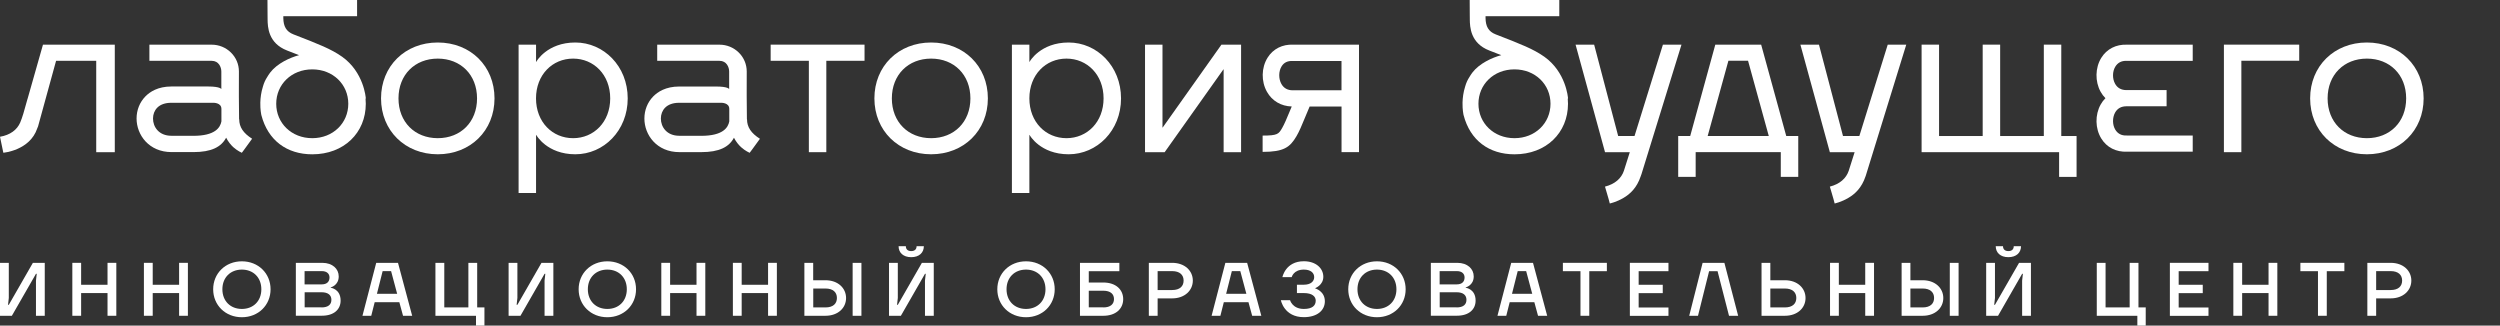 <?xml version="1.0" encoding="UTF-8"?> <svg xmlns="http://www.w3.org/2000/svg" width="215" height="28" viewBox="0 0 215 28" fill="none"><rect x="0" y="0" width="215" height="28" fill="#333333" stroke="none"/><path d="M0 22.604H0.757L0.757 25.625L0.691 26.213H0.757L2.828 22.604H3.849L3.849 27.157H3.093L3.093 24.135L3.159 23.548H3.093L1.021 27.157H0L0 22.604Z" fill="white"></path><path d="M6.221 22.604H6.977V24.491H9.247V22.604H10.004V27.157H9.247V25.204H6.977L6.977 27.157H6.221L6.221 22.604Z" fill="white"></path><path d="M12.376 22.604H13.133V24.491H15.403V22.604H16.159V27.157H15.403V25.204H13.133V27.157H12.376V22.604Z" fill="white"></path><path d="M20.801 22.473C22.218 22.473 23.269 23.512 23.269 24.877C23.269 26.243 22.218 27.282 20.801 27.282C19.384 27.282 18.333 26.243 18.333 24.877C18.333 23.512 19.384 22.473 20.801 22.473ZM20.801 26.569C21.786 26.569 22.476 25.887 22.476 24.877C22.476 23.868 21.786 23.185 20.801 23.185C19.816 23.185 19.125 23.868 19.125 24.877C19.125 25.887 19.816 26.569 20.801 26.569Z" fill="white"></path><g clip-path="url(#clip0_728_7557)"><path d="M116.871 3.839H115.369L111.224 3.842C110.295 3.794 109.486 4.204 109.016 4.953C108.472 5.816 108.45 7.003 108.963 7.904C109.401 8.68 110.175 9.133 111.09 9.157C111.03 9.296 110.97 9.443 110.917 9.571C110.662 10.188 110.461 10.671 110.263 11.012C109.963 11.524 109.885 11.66 108.585 11.66V13.062C110.411 13.062 110.938 12.666 111.496 11.715C111.744 11.294 111.959 10.769 112.235 10.1C112.351 9.819 112.479 9.505 112.627 9.164H115.372V13.083H116.874V5.245V3.842L116.871 3.839ZM115.369 7.765H111.175C110.733 7.765 110.408 7.584 110.203 7.226C109.945 6.77 109.952 6.126 110.224 5.694C110.426 5.377 110.737 5.221 111.192 5.245H115.369V7.765Z" fill="white"></path><path d="M177.27 3.839H175.769V11.698H172.013V3.839H170.511V11.698H166.759V3.839H165.257V13.087H177.083V15.213H178.585V11.698H177.27V3.839Z" fill="white"></path><path d="M37.648 3.655C34.832 3.655 32.769 5.691 32.769 8.461C32.769 11.232 34.836 13.268 37.648 13.268C40.461 13.268 42.528 11.235 42.528 8.461C42.528 5.687 40.465 3.655 37.648 3.655ZM37.648 11.883C35.677 11.883 34.27 10.494 34.27 8.461C34.27 6.429 35.68 5.04 37.648 5.04C39.617 5.04 41.026 6.429 41.026 8.461C41.026 10.494 39.62 11.883 37.648 11.883Z" fill="white"></path><path d="M49.478 3.655C47.037 3.655 46.118 5.301 46.118 5.318H46.1V3.839H44.599V16.599H46.1V11.604H46.118C46.118 11.621 47.037 13.268 49.478 13.268C51.92 13.268 53.983 11.235 53.983 8.461C53.983 5.687 51.916 3.655 49.478 3.655ZM49.288 11.883C47.503 11.883 46.097 10.494 46.097 8.461C46.097 6.429 47.507 5.04 49.288 5.04C51.068 5.04 52.478 6.429 52.478 8.461C52.478 10.494 51.068 11.883 49.288 11.883Z" fill="white"></path><path d="M66.276 5.228H69.562V13.087H71.064V5.228H74.35V3.839H66.276V5.228Z" fill="white"></path><path d="M80.077 3.655C77.261 3.655 75.198 5.691 75.198 8.461C75.198 11.232 77.265 13.268 80.077 13.268C82.89 13.268 84.957 11.235 84.957 8.461C84.957 5.687 82.894 3.655 80.077 3.655ZM80.077 11.883C78.106 11.883 76.699 10.494 76.699 8.461C76.699 6.429 78.109 5.04 80.077 5.04C82.046 5.04 83.455 6.429 83.455 8.461C83.455 10.494 82.049 11.883 80.077 11.883Z" fill="white"></path><path d="M91.904 3.655C89.462 3.655 88.543 5.301 88.543 5.318H88.526V3.839H87.024V16.599H88.526V11.604H88.543C88.543 11.621 89.462 13.268 91.904 13.268C94.345 13.268 96.409 11.235 96.409 8.461C96.409 5.687 94.342 3.655 91.904 3.655ZM91.716 11.883C89.932 11.883 88.526 10.494 88.526 8.461C88.526 6.429 89.935 5.04 91.716 5.04C93.497 5.04 94.907 6.429 94.907 8.461C94.907 10.494 93.497 11.883 91.716 11.883Z" fill="white"></path><path d="M99.995 10.96H99.97L99.974 10.776V3.839H98.472V13.087H100.161L105.214 5.966H105.232V6.15V13.087H106.733V3.839H105.044L99.995 10.96Z" fill="white"></path><path d="M151.459 3.839H147.516L145.357 11.698H144.325V15.21H145.827V13.083H153.148V15.21H154.65V11.698H153.618L151.459 3.839ZM146.859 11.698L148.643 5.224H150.332L152.116 11.698H146.859Z" fill="white"></path><path d="M191.256 13.087H192.757V5.224H197.732V3.839H191.256V13.087Z" fill="white"></path><path d="M203.552 3.655C200.736 3.655 198.672 5.687 198.672 8.461C198.672 11.235 200.736 13.268 203.552 13.268C206.368 13.268 208.432 11.232 208.432 8.461C208.432 5.691 206.365 3.655 203.552 3.655ZM203.552 11.883C201.58 11.883 200.174 10.494 200.174 8.461C200.174 6.429 201.584 5.04 203.552 5.04C205.52 5.04 206.93 6.425 206.93 8.461C206.93 10.497 205.52 11.883 203.552 11.883Z" fill="white"></path><path d="M29.405 4.869C28.49 4.222 27.409 3.794 25.243 2.958C24.61 2.715 24.377 2.259 24.366 1.559V1.507C24.366 1.462 24.366 1.424 24.366 1.392H30.709V0H23.002L23.009 1.197C23.009 1.309 23.011 1.454 23.013 1.632V1.685C23.024 2.29 23.048 3.714 24.698 4.347C25.077 4.493 25.409 4.622 25.72 4.744C24.939 4.949 23.829 5.457 23.229 6.248C23.13 6.38 23.045 6.516 22.964 6.651C22.819 6.874 22.702 7.125 22.614 7.438C22.455 7.936 22.398 8.416 22.388 8.813C22.388 8.823 22.388 8.83 22.388 8.84C22.388 8.844 22.388 8.851 22.388 8.854C22.377 9.429 22.462 9.825 22.462 9.825C22.465 9.85 22.469 9.874 22.476 9.895C23.041 12.081 24.677 13.271 26.857 13.271C29.578 13.271 31.458 11.423 31.458 8.924C31.458 8.771 31.451 8.621 31.437 8.472H31.461C31.454 8.378 31.288 6.202 29.409 4.869H29.405ZM26.854 11.883C25.07 11.883 23.755 10.588 23.755 8.924C23.755 7.26 25.07 5.966 26.854 5.966C28.638 5.966 29.953 7.26 29.953 8.924C29.953 10.588 28.638 11.883 26.854 11.883Z" fill="white"></path><path d="M132.796 4.869C131.88 4.222 130.799 3.794 128.633 2.958C128.001 2.715 127.768 2.259 127.757 1.559V1.507C127.757 1.462 127.757 1.424 127.757 1.392H134.099V0H126.393L126.4 1.197C126.4 1.309 126.401 1.454 126.404 1.632V1.685C126.414 2.29 126.439 3.714 128.089 4.347C128.467 4.493 128.799 4.622 129.11 4.744C128.329 4.949 127.22 5.457 126.619 6.248C126.52 6.38 126.435 6.516 126.354 6.651C126.209 6.874 126.093 7.125 126.004 7.438C125.845 7.936 125.789 8.416 125.778 8.813C125.778 8.823 125.778 8.83 125.778 8.84C125.778 8.844 125.778 8.847 125.778 8.854C125.768 9.429 125.852 9.825 125.852 9.825C125.856 9.85 125.86 9.874 125.867 9.895C126.432 12.081 128.068 13.271 130.248 13.271C132.969 13.271 134.848 11.423 134.848 8.924C134.848 8.771 134.841 8.621 134.827 8.472H134.852C134.845 8.378 134.679 6.202 132.799 4.869H132.796ZM130.244 11.883C128.46 11.883 127.146 10.588 127.146 8.924C127.146 7.26 128.46 5.966 130.244 5.966C132.029 5.966 133.343 7.26 133.343 8.924C133.343 10.588 132.029 11.883 130.244 11.883Z" fill="white"></path><path d="M20.561 10.257C20.561 9.718 20.547 8.677 20.543 8.284V7.716C20.543 7.434 20.543 6.797 20.547 6.15C20.547 5.534 20.303 4.953 19.861 4.518C19.42 4.083 18.83 3.842 18.204 3.842H12.848V5.231H18.204C18.815 5.231 19.035 5.778 19.035 6.15C19.035 6.637 19.035 7.114 19.035 7.438V7.661C19.035 7.661 18.953 7.441 17.907 7.438H14.734C13.582 7.438 12.886 7.901 12.505 8.291C12.014 8.792 11.745 9.467 11.745 10.194C11.745 11.594 12.802 13.08 14.756 13.08H16.635C18.176 13.08 19.024 12.645 19.448 11.841C19.628 12.192 19.851 12.46 20.066 12.659C20.427 12.982 20.798 13.139 20.798 13.139C20.798 13.139 21.105 12.735 21.681 11.931C20.928 11.454 20.572 10.932 20.572 10.257H20.561ZM14.745 11.677C13.653 11.677 13.159 10.908 13.159 10.194C13.159 9.832 13.286 9.502 13.519 9.265C13.791 8.987 14.208 8.84 14.724 8.84H18.338C18.338 8.84 19.042 8.816 19.042 9.363V10.441C18.939 10.974 18.501 11.681 16.625 11.681H14.745V11.677Z" fill="white"></path><path d="M2.371 8.489L2.003 9.787C1.915 10.073 1.82 10.348 1.735 10.543C1.466 11.162 0.883 11.611 0 11.761C0.208 12.721 0.286 13.135 0.286 13.135C0.286 13.135 2.565 12.951 3.205 11.037V11.033C3.23 10.981 3.251 10.929 3.272 10.873L4.823 5.228H8.275V13.087H9.872V3.839H3.696L2.374 8.489H2.371Z" fill="white"></path><path d="M141.152 15.025L144.608 3.839H143.011L140.569 11.698H139.163L137.096 3.839H135.499L138.032 13.087H140.163C140.032 13.508 139.799 14.249 139.654 14.691C139.439 15.332 138.898 15.826 138.029 16.049C138.318 16.988 138.442 17.5 138.442 17.5C138.442 17.5 139.007 17.382 139.615 17.023C140.177 16.696 140.771 16.16 141.099 15.161H141.103L141.145 15.025H141.152Z" fill="white"></path><path d="M162.345 3.839L159.904 11.698H158.498L156.431 3.839H154.833L157.367 13.087H159.498C159.367 13.508 159.134 14.249 158.989 14.691C158.773 15.332 158.233 15.826 157.367 16.049C157.657 16.988 157.78 17.5 157.78 17.5C157.78 17.5 158.346 17.382 158.953 17.023C159.515 16.696 160.109 16.16 160.437 15.161H160.441L160.483 15.025L163.939 3.839H162.342H162.345Z" fill="white"></path><path d="M180.709 4.977C180.182 5.83 180.161 7.006 180.656 7.897C180.772 8.106 180.91 8.287 181.069 8.444C180.91 8.6 180.772 8.781 180.656 8.99C180.161 9.881 180.182 11.054 180.709 11.91C181.178 12.676 181.984 13.087 182.928 13.045H188.574V11.653H182.896C182.429 11.674 182.115 11.479 181.917 11.155C181.663 10.741 181.655 10.125 181.896 9.686C182.097 9.324 182.426 9.14 182.874 9.14H186.327V7.748H182.874C182.426 7.748 182.094 7.563 181.896 7.201C181.652 6.763 181.663 6.143 181.917 5.732C182.115 5.409 182.429 5.214 182.896 5.235H188.574V3.842H182.928C181.984 3.801 181.178 4.215 180.709 4.977Z" fill="white"></path><path d="M64.234 10.257C64.234 9.718 64.219 8.677 64.216 8.284V7.716C64.216 7.434 64.216 6.797 64.219 6.15C64.219 5.534 63.976 4.953 63.534 4.518C63.092 4.083 62.502 3.842 61.877 3.842H56.52V5.231H61.877C62.488 5.231 62.707 5.778 62.707 6.15C62.707 6.637 62.707 7.114 62.707 7.438V7.661C62.707 7.661 62.693 7.636 62.647 7.605C62.636 7.598 62.626 7.591 62.612 7.584C62.605 7.584 62.598 7.577 62.594 7.577C62.576 7.567 62.555 7.56 62.531 7.549C62.379 7.494 62.099 7.441 61.58 7.441H58.407C57.255 7.441 56.559 7.904 56.177 8.294C55.686 8.795 55.418 9.47 55.418 10.198C55.418 11.597 56.474 13.083 58.428 13.083H60.308C61.849 13.083 62.697 12.648 63.12 11.844C63.301 12.196 63.523 12.464 63.739 12.662C64.099 12.986 64.47 13.142 64.47 13.142C64.47 13.142 64.778 12.739 65.354 11.935C64.601 11.458 64.244 10.936 64.244 10.261L64.234 10.257ZM58.421 11.677C57.329 11.677 56.835 10.908 56.835 10.194C56.835 9.832 56.962 9.502 57.195 9.265C57.467 8.987 57.884 8.84 58.4 8.84H62.015C62.015 8.84 62.718 8.816 62.718 9.363V10.441C62.615 10.974 62.177 11.681 60.301 11.681H58.421V11.677Z" fill="white"></path></g><path d="M25.443 22.604H27.713C28.602 22.604 29.13 23.126 29.13 23.773C29.13 24.551 28.44 24.717 28.44 24.717V24.747C28.44 24.747 29.293 24.842 29.293 25.851C29.293 26.599 28.734 27.151 27.683 27.151H25.443V22.598V22.604ZM27.677 24.456C28.104 24.456 28.338 24.23 28.338 23.862C28.338 23.542 28.11 23.316 27.677 23.316H26.194V24.456H27.677ZM27.647 26.439C28.242 26.439 28.5 26.177 28.5 25.786C28.5 25.394 28.236 25.133 27.647 25.133H26.2V26.433H27.647V26.439Z" fill="white"></path><path d="M32.355 22.604H34.228L35.447 27.157H34.661L34.343 25.988H32.223L31.928 27.157H31.172L32.355 22.604ZM34.156 25.269L33.634 23.316H32.907L32.415 25.269H34.15H34.156Z" fill="white"></path><path d="M37.453 22.604H38.209V26.439H40.281V22.604H41.038V26.439H41.662V28H40.936V27.157H37.447V22.604H37.453Z" fill="white"></path><path d="M43.74 22.604H44.496V25.625L44.43 26.213H44.496L46.568 22.604H47.589V27.157H46.832V24.135L46.898 23.548H46.832L44.761 27.157H43.74V22.604Z" fill="white"></path><path d="M52.231 22.473C53.648 22.473 54.699 23.512 54.699 24.877C54.699 26.243 53.648 27.282 52.231 27.282C50.814 27.282 49.763 26.243 49.763 24.877C49.763 23.512 50.814 22.473 52.231 22.473ZM52.231 26.569C53.215 26.569 53.906 25.887 53.906 24.877C53.906 23.868 53.215 23.185 52.231 23.185C51.246 23.185 50.555 23.868 50.555 24.877C50.555 25.887 51.246 26.569 52.231 26.569Z" fill="white"></path><path d="M56.873 22.604H57.63V24.491H59.9V22.604H60.656V27.157H59.9V25.204H57.63V27.157H56.873V22.604Z" fill="white"></path><path d="M63.028 22.604H63.784V24.491H66.054V22.604H66.811V27.157H66.054V25.204H63.784V27.157H63.028V22.604Z" fill="white"></path><path d="M69.177 22.604H69.934V24.1H70.985C72.072 24.1 72.762 24.782 72.762 25.631C72.762 26.48 72.072 27.157 70.985 27.157H69.177V22.604ZM70.991 26.439C71.651 26.439 71.975 26.112 71.975 25.625C71.975 25.139 71.645 24.812 70.991 24.812H69.94V26.439H70.991ZM73.327 22.604H74.083V27.157H73.327V22.604Z" fill="white"></path><path d="M76.455 22.604H77.212V25.625L77.146 26.213H77.212L79.283 22.604H80.304V27.157H79.548V24.135L79.614 23.548H79.548L77.476 27.157H76.455V22.604ZM77.902 21.173C77.902 21.434 78.064 21.594 78.365 21.594C78.665 21.594 78.827 21.434 78.827 21.173H79.451C79.451 21.725 79.055 22.117 78.365 22.117C77.674 22.117 77.278 21.725 77.278 21.173H77.902Z" fill="white"></path><path d="M88.237 22.473C89.654 22.473 90.705 23.512 90.705 24.877C90.705 26.243 89.654 27.282 88.237 27.282C86.82 27.282 85.769 26.243 85.769 24.877C85.769 23.512 86.82 22.473 88.237 22.473ZM88.237 26.569C89.222 26.569 89.912 25.887 89.912 24.877C89.912 23.868 89.222 23.185 88.237 23.185C87.252 23.185 86.562 23.868 86.562 24.877C86.562 25.887 87.252 26.569 88.237 26.569Z" fill="white"></path><path d="M92.878 22.604H96.265V23.322H93.635V24.296H94.884C95.971 24.296 96.595 24.913 96.595 25.726C96.595 26.54 95.971 27.157 94.884 27.157H92.878V22.604ZM94.884 26.439C95.508 26.439 95.803 26.148 95.803 25.72C95.803 25.293 95.508 25.002 94.884 25.002H93.635V26.433H94.884V26.439Z" fill="white"></path><path d="M98.8 22.604H100.805C101.892 22.604 102.583 23.286 102.583 24.129C102.583 24.972 101.892 25.661 100.805 25.661H99.556V27.157H98.8V22.604ZM100.805 24.943C101.466 24.943 101.79 24.616 101.79 24.129C101.79 23.643 101.46 23.316 100.805 23.316H99.556V24.943H100.805Z" fill="white"></path><path d="M105.381 22.604H107.254L108.473 27.157H107.687L107.368 25.988H105.249L104.954 27.157H104.198L105.381 22.604ZM107.188 25.269L106.666 23.316H105.939L105.447 25.269H107.182H107.188Z" fill="white"></path><path d="M110.948 25.821C110.948 25.821 111.146 26.569 112.131 26.569C112.858 26.569 113.152 26.278 113.152 25.857C113.152 25.501 112.858 25.204 112.131 25.204H111.536V24.485H112.131C112.725 24.485 113.02 24.195 113.02 23.832C113.02 23.47 112.725 23.185 112.131 23.185C111.242 23.185 111.086 23.832 111.086 23.832H110.287C110.287 23.832 110.552 22.467 112.131 22.467C113.182 22.467 113.806 23.084 113.806 23.803C113.806 24.521 113.116 24.776 113.116 24.776V24.806C113.116 24.806 113.938 25.038 113.938 25.91C113.938 26.694 113.278 27.276 112.131 27.276C110.419 27.276 110.155 25.815 110.155 25.815H110.948V25.821Z" fill="white"></path><path d="M118.418 22.473C119.835 22.473 120.886 23.512 120.886 24.877C120.886 26.243 119.835 27.282 118.418 27.282C117.001 27.282 115.95 26.243 115.95 24.877C115.95 23.512 117.001 22.473 118.418 22.473ZM118.418 26.569C119.403 26.569 120.093 25.887 120.093 24.877C120.093 23.868 119.403 23.185 118.418 23.185C117.433 23.185 116.742 23.868 116.742 24.877C116.742 25.887 117.433 26.569 118.418 26.569Z" fill="white"></path><path d="M123.053 22.604H125.323C126.211 22.604 126.74 23.126 126.74 23.773C126.74 24.551 126.049 24.717 126.049 24.717V24.747C126.049 24.747 126.902 24.842 126.902 25.851C126.902 26.599 126.343 27.151 125.293 27.151H123.053V22.598V22.604ZM125.293 24.456C125.719 24.456 125.953 24.23 125.953 23.862C125.953 23.542 125.725 23.316 125.293 23.316H123.809V24.456H125.293ZM125.263 26.439C125.857 26.439 126.115 26.177 126.115 25.786C126.115 25.394 125.851 25.133 125.263 25.133H123.815V26.433H125.263V26.439Z" fill="white"></path><path d="M129.965 22.604H131.838L133.058 27.157H132.271L131.953 25.988H129.833L129.539 27.157H128.782L129.965 22.604ZM131.772 25.269L131.25 23.316H130.523L130.031 25.269H131.766H131.772Z" fill="white"></path><path d="M134.408 22.604H138.191V23.322H136.678V27.157H135.921V23.322H134.408V22.604Z" fill="white"></path><path d="M140.168 22.604H143.488V23.322H140.924V24.491H142.996V25.21H140.924V26.445H143.488V27.163H140.168V22.61V22.604Z" fill="white"></path><path d="M146.425 22.604H148.298L149.481 27.157H148.695L147.71 23.322H146.983L146.028 27.157H145.272L146.425 22.604Z" fill="white"></path><path d="M151.492 22.604H152.249V24.1H153.498C154.585 24.1 155.276 24.782 155.276 25.631C155.276 26.48 154.585 27.157 153.498 27.157H151.492V22.604ZM153.498 26.439C154.159 26.439 154.483 26.112 154.483 25.625C154.483 25.139 154.153 24.812 153.498 24.812H152.249V26.439H153.498Z" fill="white"></path><path d="M157.383 22.604H158.14V24.491H160.41V22.604H161.166V27.157H160.41V25.204H158.14V27.157H157.383V22.604Z" fill="white"></path><path d="M163.539 22.604H164.295V24.1H165.346C166.433 24.1 167.124 24.782 167.124 25.631C167.124 26.48 166.433 27.157 165.346 27.157H163.539V22.604ZM165.346 26.439C166.007 26.439 166.331 26.112 166.331 25.625C166.331 25.139 166.001 24.812 165.346 24.812H164.295V26.439H165.346ZM167.682 22.604H168.439V27.157H167.682V22.604Z" fill="white"></path><path d="M170.811 22.604H171.567V25.625L171.501 26.213H171.567L173.639 22.604H174.66V27.157H173.903V24.135L173.969 23.548H173.903L171.832 27.157H170.811V22.604ZM172.258 21.173C172.258 21.434 172.42 21.594 172.72 21.594C173.021 21.594 173.183 21.434 173.183 21.173H173.807C173.807 21.725 173.411 22.117 172.72 22.117C172.03 22.117 171.633 21.725 171.633 21.173H172.258Z" fill="white"></path><path d="M180.323 22.604H181.079V26.439H183.151V22.604H183.908V26.439H184.532V28H183.812V27.157H180.323V22.604Z" fill="white"></path><path d="M186.609 22.604H189.93V23.322H187.366V24.491H189.437V25.21H187.366V26.445H189.93V27.163H186.609V22.61V22.604Z" fill="white"></path><path d="M192.068 22.604H192.825V24.491H195.095V22.604H195.851V27.157H195.095V25.204H192.825V27.157H192.068V22.604Z" fill="white"></path><path d="M197.833 22.604H201.616V23.322H200.103V27.157H199.346V23.322H197.833V22.604Z" fill="white"></path><path d="M203.592 22.604H205.598C206.685 22.604 207.375 23.286 207.375 24.129C207.375 24.972 206.685 25.661 205.598 25.661H204.349V27.157H203.592V22.604ZM205.598 24.943C206.258 24.943 206.583 24.616 206.583 24.129C206.583 23.643 206.252 23.316 205.598 23.316H204.349V24.943H205.598Z" fill="white"></path><defs><clipPath id="clip0_728_7557"><rect width="214.375" height="17.5" fill="white"></rect></clipPath></defs></svg> 
